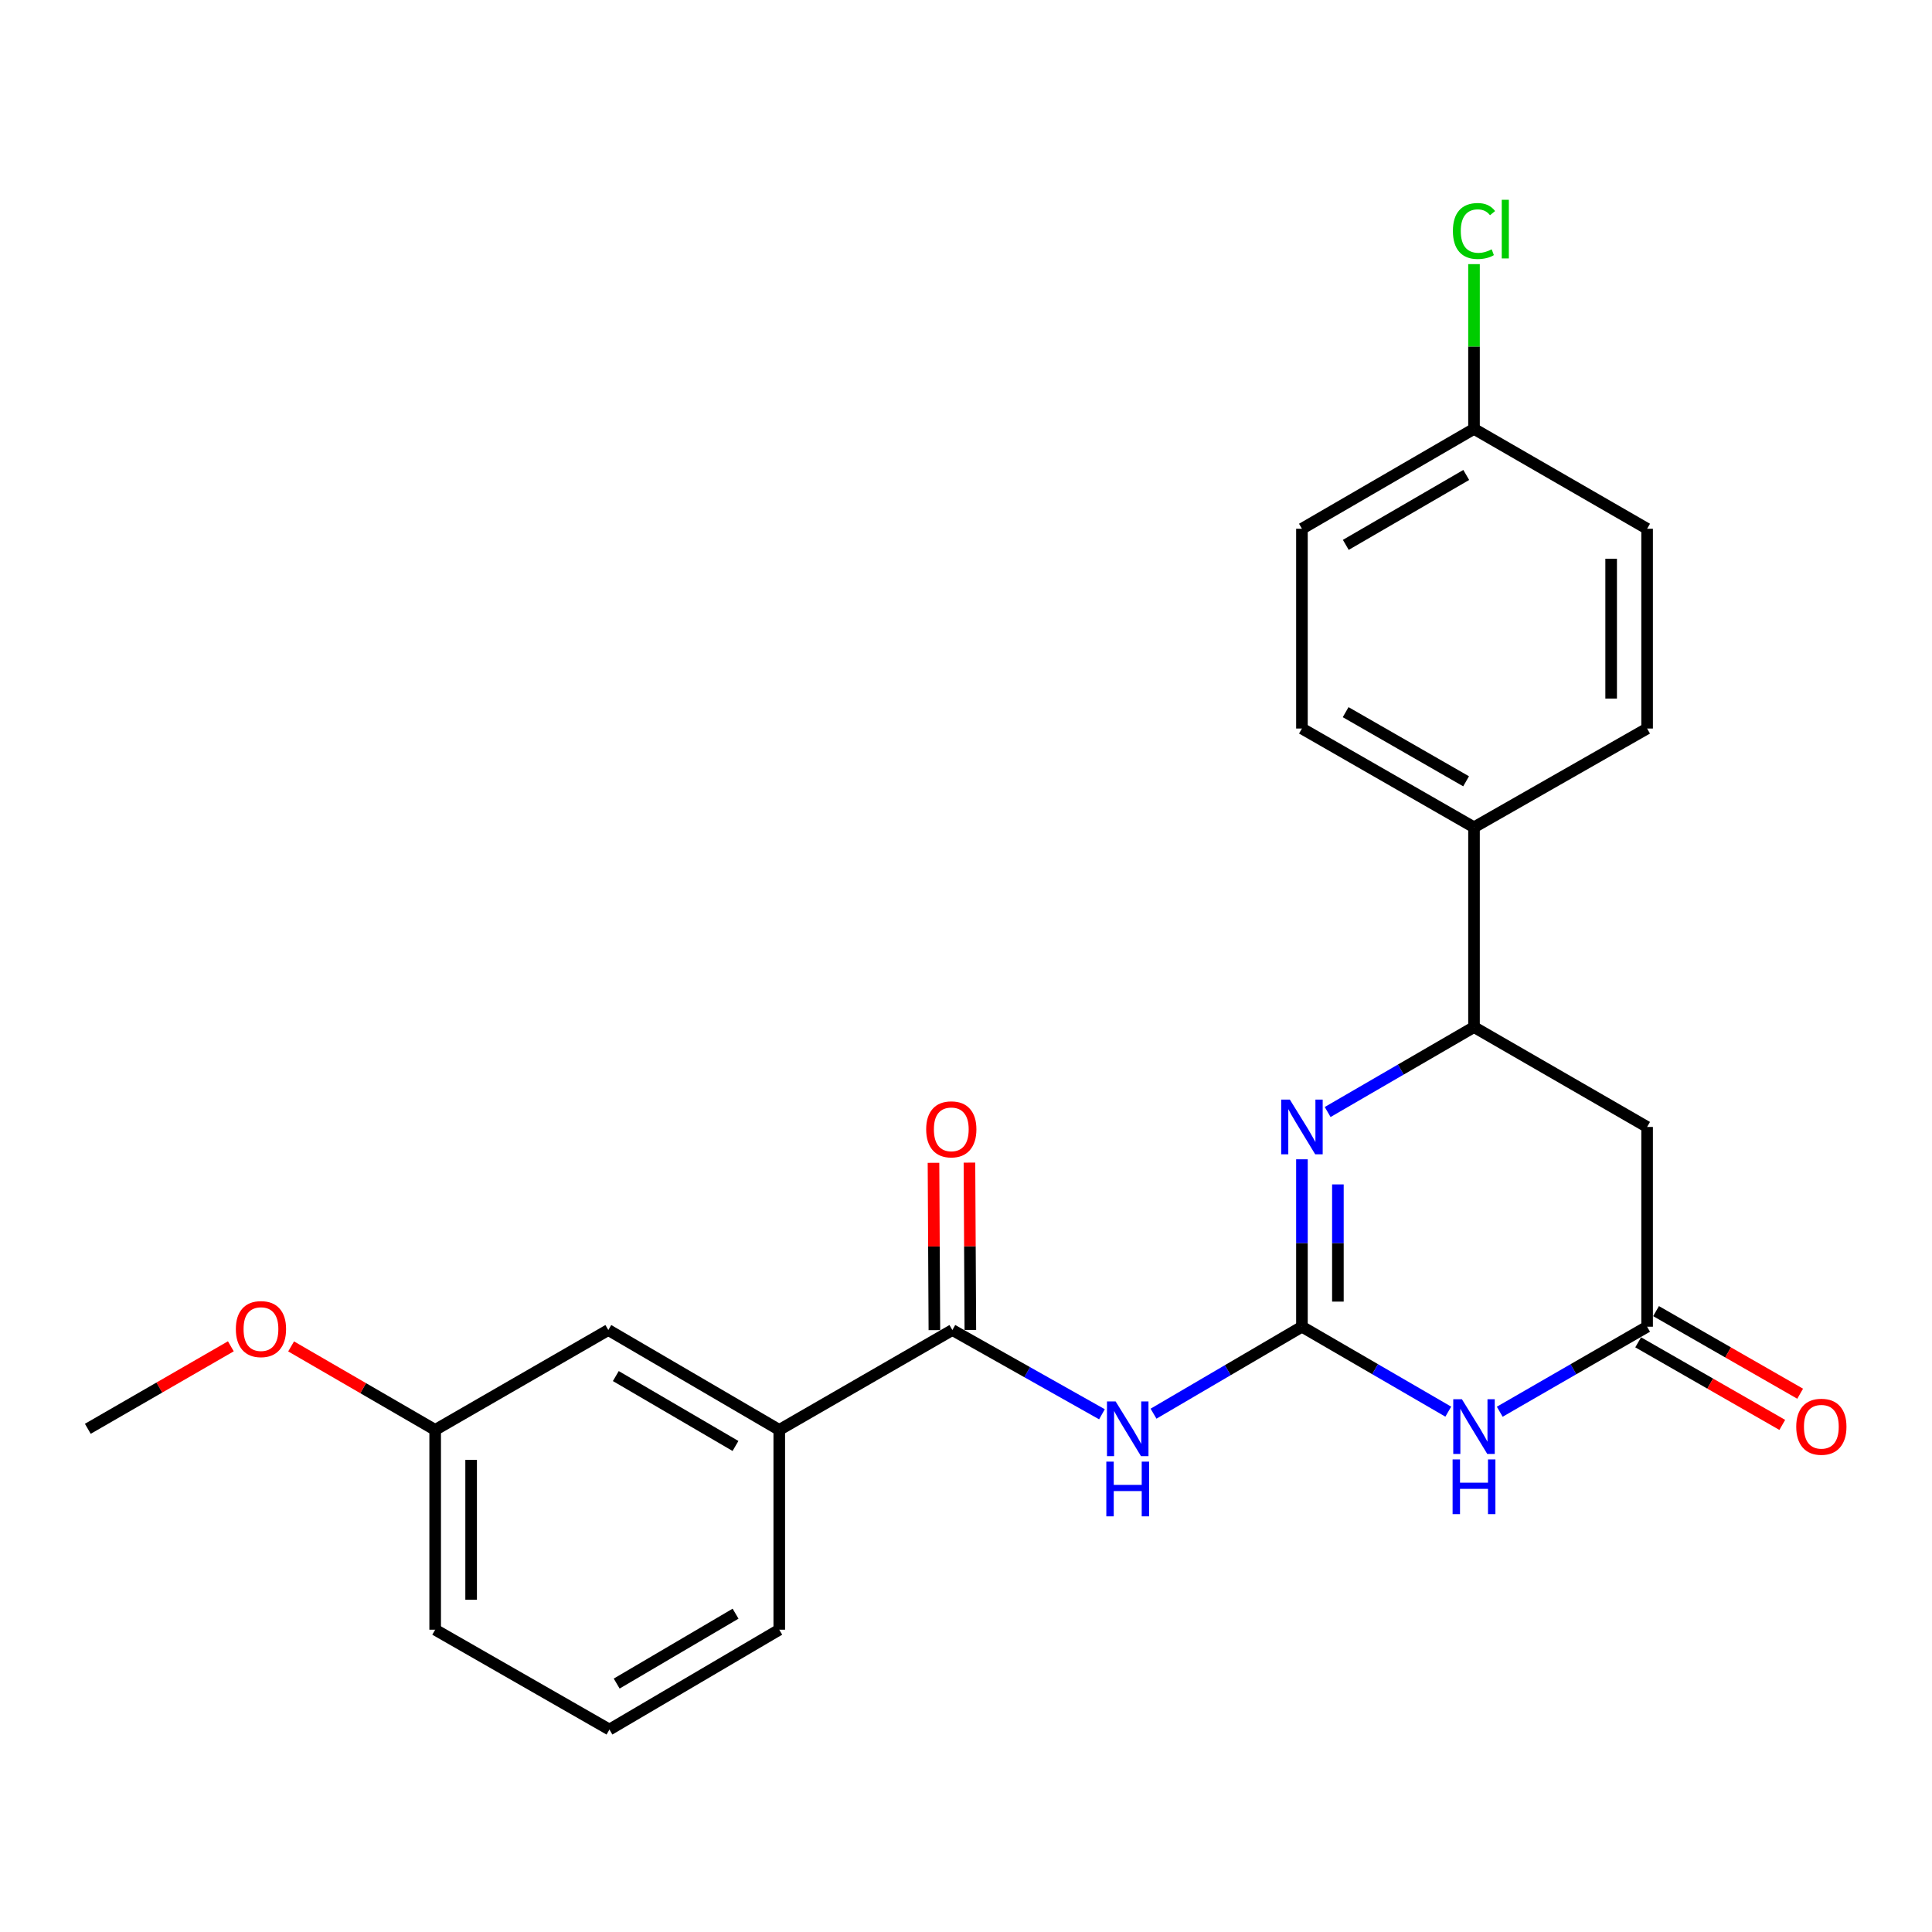 <?xml version='1.0' encoding='iso-8859-1'?>
<svg version='1.1' baseProfile='full'
              xmlns='http://www.w3.org/2000/svg'
                      xmlns:rdkit='http://www.rdkit.org/xml'
                      xmlns:xlink='http://www.w3.org/1999/xlink'
                  xml:space='preserve'
width='1000px' height='1000px' viewBox='0 0 1000 1000'>
<!-- END OF HEADER -->
<rect style='opacity:1.0;fill:#FFFFFF;stroke:none' width='1000' height='1000' x='0' y='0'> </rect>
<path class='bond-0' d='M 673.88,686.707 L 711.753,708.689' style='fill:none;fill-rule:evenodd;stroke:#000000;stroke-width:6px;stroke-linecap:butt;stroke-linejoin:miter;stroke-opacity:1' />
<path class='bond-0' d='M 711.753,708.689 L 749.627,730.671' style='fill:none;fill-rule:evenodd;stroke:#0000FF;stroke-width:6px;stroke-linecap:butt;stroke-linejoin:miter;stroke-opacity:1' />
<path class='bond-1' d='M 673.88,686.707 L 673.88,643.378' style='fill:none;fill-rule:evenodd;stroke:#000000;stroke-width:6px;stroke-linecap:butt;stroke-linejoin:miter;stroke-opacity:1' />
<path class='bond-1' d='M 673.88,643.378 L 673.88,600.049' style='fill:none;fill-rule:evenodd;stroke:#0000FF;stroke-width:6px;stroke-linecap:butt;stroke-linejoin:miter;stroke-opacity:1' />
<path class='bond-1' d='M 692.492,673.709 L 692.492,643.378' style='fill:none;fill-rule:evenodd;stroke:#000000;stroke-width:6px;stroke-linecap:butt;stroke-linejoin:miter;stroke-opacity:1' />
<path class='bond-1' d='M 692.492,643.378 L 692.492,613.048' style='fill:none;fill-rule:evenodd;stroke:#0000FF;stroke-width:6px;stroke-linecap:butt;stroke-linejoin:miter;stroke-opacity:1' />
<path class='bond-2' d='M 673.88,686.707 L 635.472,709.215' style='fill:none;fill-rule:evenodd;stroke:#000000;stroke-width:6px;stroke-linecap:butt;stroke-linejoin:miter;stroke-opacity:1' />
<path class='bond-2' d='M 635.472,709.215 L 597.065,731.722' style='fill:none;fill-rule:evenodd;stroke:#0000FF;stroke-width:6px;stroke-linecap:butt;stroke-linejoin:miter;stroke-opacity:1' />
<path class='bond-3' d='M 776.267,730.711 L 814.404,708.709' style='fill:none;fill-rule:evenodd;stroke:#0000FF;stroke-width:6px;stroke-linecap:butt;stroke-linejoin:miter;stroke-opacity:1' />
<path class='bond-3' d='M 814.404,708.709 L 852.541,686.707' style='fill:none;fill-rule:evenodd;stroke:#000000;stroke-width:6px;stroke-linecap:butt;stroke-linejoin:miter;stroke-opacity:1' />
<path class='bond-5' d='M 687.194,575.576 L 725.068,553.594' style='fill:none;fill-rule:evenodd;stroke:#0000FF;stroke-width:6px;stroke-linecap:butt;stroke-linejoin:miter;stroke-opacity:1' />
<path class='bond-5' d='M 725.068,553.594 L 762.941,531.612' style='fill:none;fill-rule:evenodd;stroke:#000000;stroke-width:6px;stroke-linecap:butt;stroke-linejoin:miter;stroke-opacity:1' />
<path class='bond-4' d='M 570.367,732.031 L 531.656,710.227' style='fill:none;fill-rule:evenodd;stroke:#0000FF;stroke-width:6px;stroke-linecap:butt;stroke-linejoin:miter;stroke-opacity:1' />
<path class='bond-4' d='M 531.656,710.227 L 492.944,688.424' style='fill:none;fill-rule:evenodd;stroke:#000000;stroke-width:6px;stroke-linecap:butt;stroke-linejoin:miter;stroke-opacity:1' />
<path class='bond-10' d='M 847.913,694.782 L 885.208,716.157' style='fill:none;fill-rule:evenodd;stroke:#000000;stroke-width:6px;stroke-linecap:butt;stroke-linejoin:miter;stroke-opacity:1' />
<path class='bond-10' d='M 885.208,716.157 L 922.503,737.533' style='fill:none;fill-rule:evenodd;stroke:#FF0000;stroke-width:6px;stroke-linecap:butt;stroke-linejoin:miter;stroke-opacity:1' />
<path class='bond-10' d='M 857.168,678.633 L 894.463,700.009' style='fill:none;fill-rule:evenodd;stroke:#000000;stroke-width:6px;stroke-linecap:butt;stroke-linejoin:miter;stroke-opacity:1' />
<path class='bond-10' d='M 894.463,700.009 L 931.758,721.384' style='fill:none;fill-rule:evenodd;stroke:#FF0000;stroke-width:6px;stroke-linecap:butt;stroke-linejoin:miter;stroke-opacity:1' />
<path class='bond-24' d='M 852.541,686.707 L 852.541,583.304' style='fill:none;fill-rule:evenodd;stroke:#000000;stroke-width:6px;stroke-linecap:butt;stroke-linejoin:miter;stroke-opacity:1' />
<path class='bond-7' d='M 492.944,688.424 L 403.345,740.115' style='fill:none;fill-rule:evenodd;stroke:#000000;stroke-width:6px;stroke-linecap:butt;stroke-linejoin:miter;stroke-opacity:1' />
<path class='bond-9' d='M 502.25,688.374 L 502.018,645.072' style='fill:none;fill-rule:evenodd;stroke:#000000;stroke-width:6px;stroke-linecap:butt;stroke-linejoin:miter;stroke-opacity:1' />
<path class='bond-9' d='M 502.018,645.072 L 501.785,601.771' style='fill:none;fill-rule:evenodd;stroke:#FF0000;stroke-width:6px;stroke-linecap:butt;stroke-linejoin:miter;stroke-opacity:1' />
<path class='bond-9' d='M 483.638,688.474 L 483.405,645.172' style='fill:none;fill-rule:evenodd;stroke:#000000;stroke-width:6px;stroke-linecap:butt;stroke-linejoin:miter;stroke-opacity:1' />
<path class='bond-9' d='M 483.405,645.172 L 483.173,601.871' style='fill:none;fill-rule:evenodd;stroke:#FF0000;stroke-width:6px;stroke-linecap:butt;stroke-linejoin:miter;stroke-opacity:1' />
<path class='bond-6' d='M 762.941,531.612 L 852.541,583.304' style='fill:none;fill-rule:evenodd;stroke:#000000;stroke-width:6px;stroke-linecap:butt;stroke-linejoin:miter;stroke-opacity:1' />
<path class='bond-8' d='M 762.941,531.612 L 762.941,428.209' style='fill:none;fill-rule:evenodd;stroke:#000000;stroke-width:6px;stroke-linecap:butt;stroke-linejoin:miter;stroke-opacity:1' />
<path class='bond-11' d='M 403.345,740.115 L 314.862,688.424' style='fill:none;fill-rule:evenodd;stroke:#000000;stroke-width:6px;stroke-linecap:butt;stroke-linejoin:miter;stroke-opacity:1' />
<path class='bond-11' d='M 380.684,748.433 L 318.746,712.249' style='fill:none;fill-rule:evenodd;stroke:#000000;stroke-width:6px;stroke-linecap:butt;stroke-linejoin:miter;stroke-opacity:1' />
<path class='bond-20' d='M 403.345,740.115 L 403.345,843.529' style='fill:none;fill-rule:evenodd;stroke:#000000;stroke-width:6px;stroke-linecap:butt;stroke-linejoin:miter;stroke-opacity:1' />
<path class='bond-12' d='M 762.941,428.209 L 673.88,377.086' style='fill:none;fill-rule:evenodd;stroke:#000000;stroke-width:6px;stroke-linecap:butt;stroke-linejoin:miter;stroke-opacity:1' />
<path class='bond-12' d='M 758.848,404.398 L 696.505,368.612' style='fill:none;fill-rule:evenodd;stroke:#000000;stroke-width:6px;stroke-linecap:butt;stroke-linejoin:miter;stroke-opacity:1' />
<path class='bond-13' d='M 762.941,428.209 L 852.541,377.086' style='fill:none;fill-rule:evenodd;stroke:#000000;stroke-width:6px;stroke-linecap:butt;stroke-linejoin:miter;stroke-opacity:1' />
<path class='bond-15' d='M 314.862,688.424 L 225.242,740.115' style='fill:none;fill-rule:evenodd;stroke:#000000;stroke-width:6px;stroke-linecap:butt;stroke-linejoin:miter;stroke-opacity:1' />
<path class='bond-16' d='M 673.88,377.086 L 673.88,273.682' style='fill:none;fill-rule:evenodd;stroke:#000000;stroke-width:6px;stroke-linecap:butt;stroke-linejoin:miter;stroke-opacity:1' />
<path class='bond-17' d='M 852.541,377.086 L 852.541,273.682' style='fill:none;fill-rule:evenodd;stroke:#000000;stroke-width:6px;stroke-linecap:butt;stroke-linejoin:miter;stroke-opacity:1' />
<path class='bond-17' d='M 833.928,361.575 L 833.928,289.193' style='fill:none;fill-rule:evenodd;stroke:#000000;stroke-width:6px;stroke-linecap:butt;stroke-linejoin:miter;stroke-opacity:1' />
<path class='bond-14' d='M 762.941,221.991 L 852.541,273.682' style='fill:none;fill-rule:evenodd;stroke:#000000;stroke-width:6px;stroke-linecap:butt;stroke-linejoin:miter;stroke-opacity:1' />
<path class='bond-18' d='M 762.941,221.991 L 762.941,179.352' style='fill:none;fill-rule:evenodd;stroke:#000000;stroke-width:6px;stroke-linecap:butt;stroke-linejoin:miter;stroke-opacity:1' />
<path class='bond-18' d='M 762.941,179.352 L 762.941,136.712' style='fill:none;fill-rule:evenodd;stroke:#00CC00;stroke-width:6px;stroke-linecap:butt;stroke-linejoin:miter;stroke-opacity:1' />
<path class='bond-25' d='M 762.941,221.991 L 673.88,273.682' style='fill:none;fill-rule:evenodd;stroke:#000000;stroke-width:6px;stroke-linecap:butt;stroke-linejoin:miter;stroke-opacity:1' />
<path class='bond-25' d='M 758.925,245.842 L 696.582,282.026' style='fill:none;fill-rule:evenodd;stroke:#000000;stroke-width:6px;stroke-linecap:butt;stroke-linejoin:miter;stroke-opacity:1' />
<path class='bond-19' d='M 225.242,740.115 L 187.961,718.508' style='fill:none;fill-rule:evenodd;stroke:#000000;stroke-width:6px;stroke-linecap:butt;stroke-linejoin:miter;stroke-opacity:1' />
<path class='bond-19' d='M 187.961,718.508 L 150.68,696.9' style='fill:none;fill-rule:evenodd;stroke:#FF0000;stroke-width:6px;stroke-linecap:butt;stroke-linejoin:miter;stroke-opacity:1' />
<path class='bond-26' d='M 225.242,740.115 L 225.242,843.529' style='fill:none;fill-rule:evenodd;stroke:#000000;stroke-width:6px;stroke-linecap:butt;stroke-linejoin:miter;stroke-opacity:1' />
<path class='bond-26' d='M 243.855,755.628 L 243.855,828.017' style='fill:none;fill-rule:evenodd;stroke:#000000;stroke-width:6px;stroke-linecap:butt;stroke-linejoin:miter;stroke-opacity:1' />
<path class='bond-23' d='M 119.488,696.845 L 82.471,718.196' style='fill:none;fill-rule:evenodd;stroke:#FF0000;stroke-width:6px;stroke-linecap:butt;stroke-linejoin:miter;stroke-opacity:1' />
<path class='bond-23' d='M 82.471,718.196 L 45.455,739.547' style='fill:none;fill-rule:evenodd;stroke:#000000;stroke-width:6px;stroke-linecap:butt;stroke-linejoin:miter;stroke-opacity:1' />
<path class='bond-21' d='M 403.345,843.529 L 315.441,895.211' style='fill:none;fill-rule:evenodd;stroke:#000000;stroke-width:6px;stroke-linecap:butt;stroke-linejoin:miter;stroke-opacity:1' />
<path class='bond-21' d='M 380.726,835.237 L 319.194,871.413' style='fill:none;fill-rule:evenodd;stroke:#000000;stroke-width:6px;stroke-linecap:butt;stroke-linejoin:miter;stroke-opacity:1' />
<path class='bond-22' d='M 315.441,895.211 L 225.242,843.529' style='fill:none;fill-rule:evenodd;stroke:#000000;stroke-width:6px;stroke-linecap:butt;stroke-linejoin:miter;stroke-opacity:1' />
<path  class='atom-1' d='M 756.681 724.239
L 765.961 739.239
Q 766.881 740.719, 768.361 743.399
Q 769.841 746.079, 769.921 746.239
L 769.921 724.239
L 773.681 724.239
L 773.681 752.559
L 769.801 752.559
L 759.841 736.159
Q 758.681 734.239, 757.441 732.039
Q 756.241 729.839, 755.881 729.159
L 755.881 752.559
L 752.201 752.559
L 752.201 724.239
L 756.681 724.239
' fill='#0000FF'/>
<path  class='atom-1' d='M 751.861 755.391
L 755.701 755.391
L 755.701 767.431
L 770.181 767.431
L 770.181 755.391
L 774.021 755.391
L 774.021 783.711
L 770.181 783.711
L 770.181 770.631
L 755.701 770.631
L 755.701 783.711
L 751.861 783.711
L 751.861 755.391
' fill='#0000FF'/>
<path  class='atom-2' d='M 667.62 569.144
L 676.9 584.144
Q 677.82 585.624, 679.3 588.304
Q 680.78 590.984, 680.86 591.144
L 680.86 569.144
L 684.62 569.144
L 684.62 597.464
L 680.74 597.464
L 670.78 581.064
Q 669.62 579.144, 668.38 576.944
Q 667.18 574.744, 666.82 574.064
L 666.82 597.464
L 663.14 597.464
L 663.14 569.144
L 667.62 569.144
' fill='#0000FF'/>
<path  class='atom-3' d='M 577.452 725.387
L 586.732 740.387
Q 587.652 741.867, 589.132 744.547
Q 590.612 747.227, 590.692 747.387
L 590.692 725.387
L 594.452 725.387
L 594.452 753.707
L 590.572 753.707
L 580.612 737.307
Q 579.452 735.387, 578.212 733.187
Q 577.012 730.987, 576.652 730.307
L 576.652 753.707
L 572.972 753.707
L 572.972 725.387
L 577.452 725.387
' fill='#0000FF'/>
<path  class='atom-3' d='M 572.632 756.539
L 576.472 756.539
L 576.472 768.579
L 590.952 768.579
L 590.952 756.539
L 594.792 756.539
L 594.792 784.859
L 590.952 784.859
L 590.952 771.779
L 576.472 771.779
L 576.472 784.859
L 572.632 784.859
L 572.632 756.539
' fill='#0000FF'/>
<path  class='atom-10' d='M 479.386 584.542
Q 479.386 577.742, 482.746 573.942
Q 486.106 570.142, 492.386 570.142
Q 498.666 570.142, 502.026 573.942
Q 505.386 577.742, 505.386 584.542
Q 505.386 591.422, 501.986 595.342
Q 498.586 599.222, 492.386 599.222
Q 486.146 599.222, 482.746 595.342
Q 479.386 591.462, 479.386 584.542
M 492.386 596.022
Q 496.706 596.022, 499.026 593.142
Q 501.386 590.222, 501.386 584.542
Q 501.386 578.982, 499.026 576.182
Q 496.706 573.342, 492.386 573.342
Q 488.066 573.342, 485.706 576.142
Q 483.386 578.942, 483.386 584.542
Q 483.386 590.262, 485.706 593.142
Q 488.066 596.022, 492.386 596.022
' fill='#FF0000'/>
<path  class='atom-11' d='M 929.729 738.479
Q 929.729 731.679, 933.089 727.879
Q 936.449 724.079, 942.729 724.079
Q 949.009 724.079, 952.369 727.879
Q 955.729 731.679, 955.729 738.479
Q 955.729 745.359, 952.329 749.279
Q 948.929 753.159, 942.729 753.159
Q 936.489 753.159, 933.089 749.279
Q 929.729 745.399, 929.729 738.479
M 942.729 749.959
Q 947.049 749.959, 949.369 747.079
Q 951.729 744.159, 951.729 738.479
Q 951.729 732.919, 949.369 730.119
Q 947.049 727.279, 942.729 727.279
Q 938.409 727.279, 936.049 730.079
Q 933.729 732.879, 933.729 738.479
Q 933.729 744.199, 936.049 747.079
Q 938.409 749.959, 942.729 749.959
' fill='#FF0000'/>
<path  class='atom-19' d='M 752.021 119.567
Q 752.021 112.527, 755.301 108.847
Q 758.621 105.127, 764.901 105.127
Q 770.741 105.127, 773.861 109.247
L 771.221 111.407
Q 768.941 108.407, 764.901 108.407
Q 760.621 108.407, 758.341 111.287
Q 756.101 114.127, 756.101 119.567
Q 756.101 125.167, 758.421 128.047
Q 760.781 130.927, 765.341 130.927
Q 768.461 130.927, 772.101 129.047
L 773.221 132.047
Q 771.741 133.007, 769.501 133.567
Q 767.261 134.127, 764.781 134.127
Q 758.621 134.127, 755.301 130.367
Q 752.021 126.607, 752.021 119.567
' fill='#00CC00'/>
<path  class='atom-19' d='M 777.301 103.407
L 780.981 103.407
L 780.981 133.767
L 777.301 133.767
L 777.301 103.407
' fill='#00CC00'/>
<path  class='atom-20' d='M 122.074 687.935
Q 122.074 681.135, 125.434 677.335
Q 128.794 673.535, 135.074 673.535
Q 141.354 673.535, 144.714 677.335
Q 148.074 681.135, 148.074 687.935
Q 148.074 694.815, 144.674 698.735
Q 141.274 702.615, 135.074 702.615
Q 128.834 702.615, 125.434 698.735
Q 122.074 694.855, 122.074 687.935
M 135.074 699.415
Q 139.394 699.415, 141.714 696.535
Q 144.074 693.615, 144.074 687.935
Q 144.074 682.375, 141.714 679.575
Q 139.394 676.735, 135.074 676.735
Q 130.754 676.735, 128.394 679.535
Q 126.074 682.335, 126.074 687.935
Q 126.074 693.655, 128.394 696.535
Q 130.754 699.415, 135.074 699.415
' fill='#FF0000'/>
</svg>
